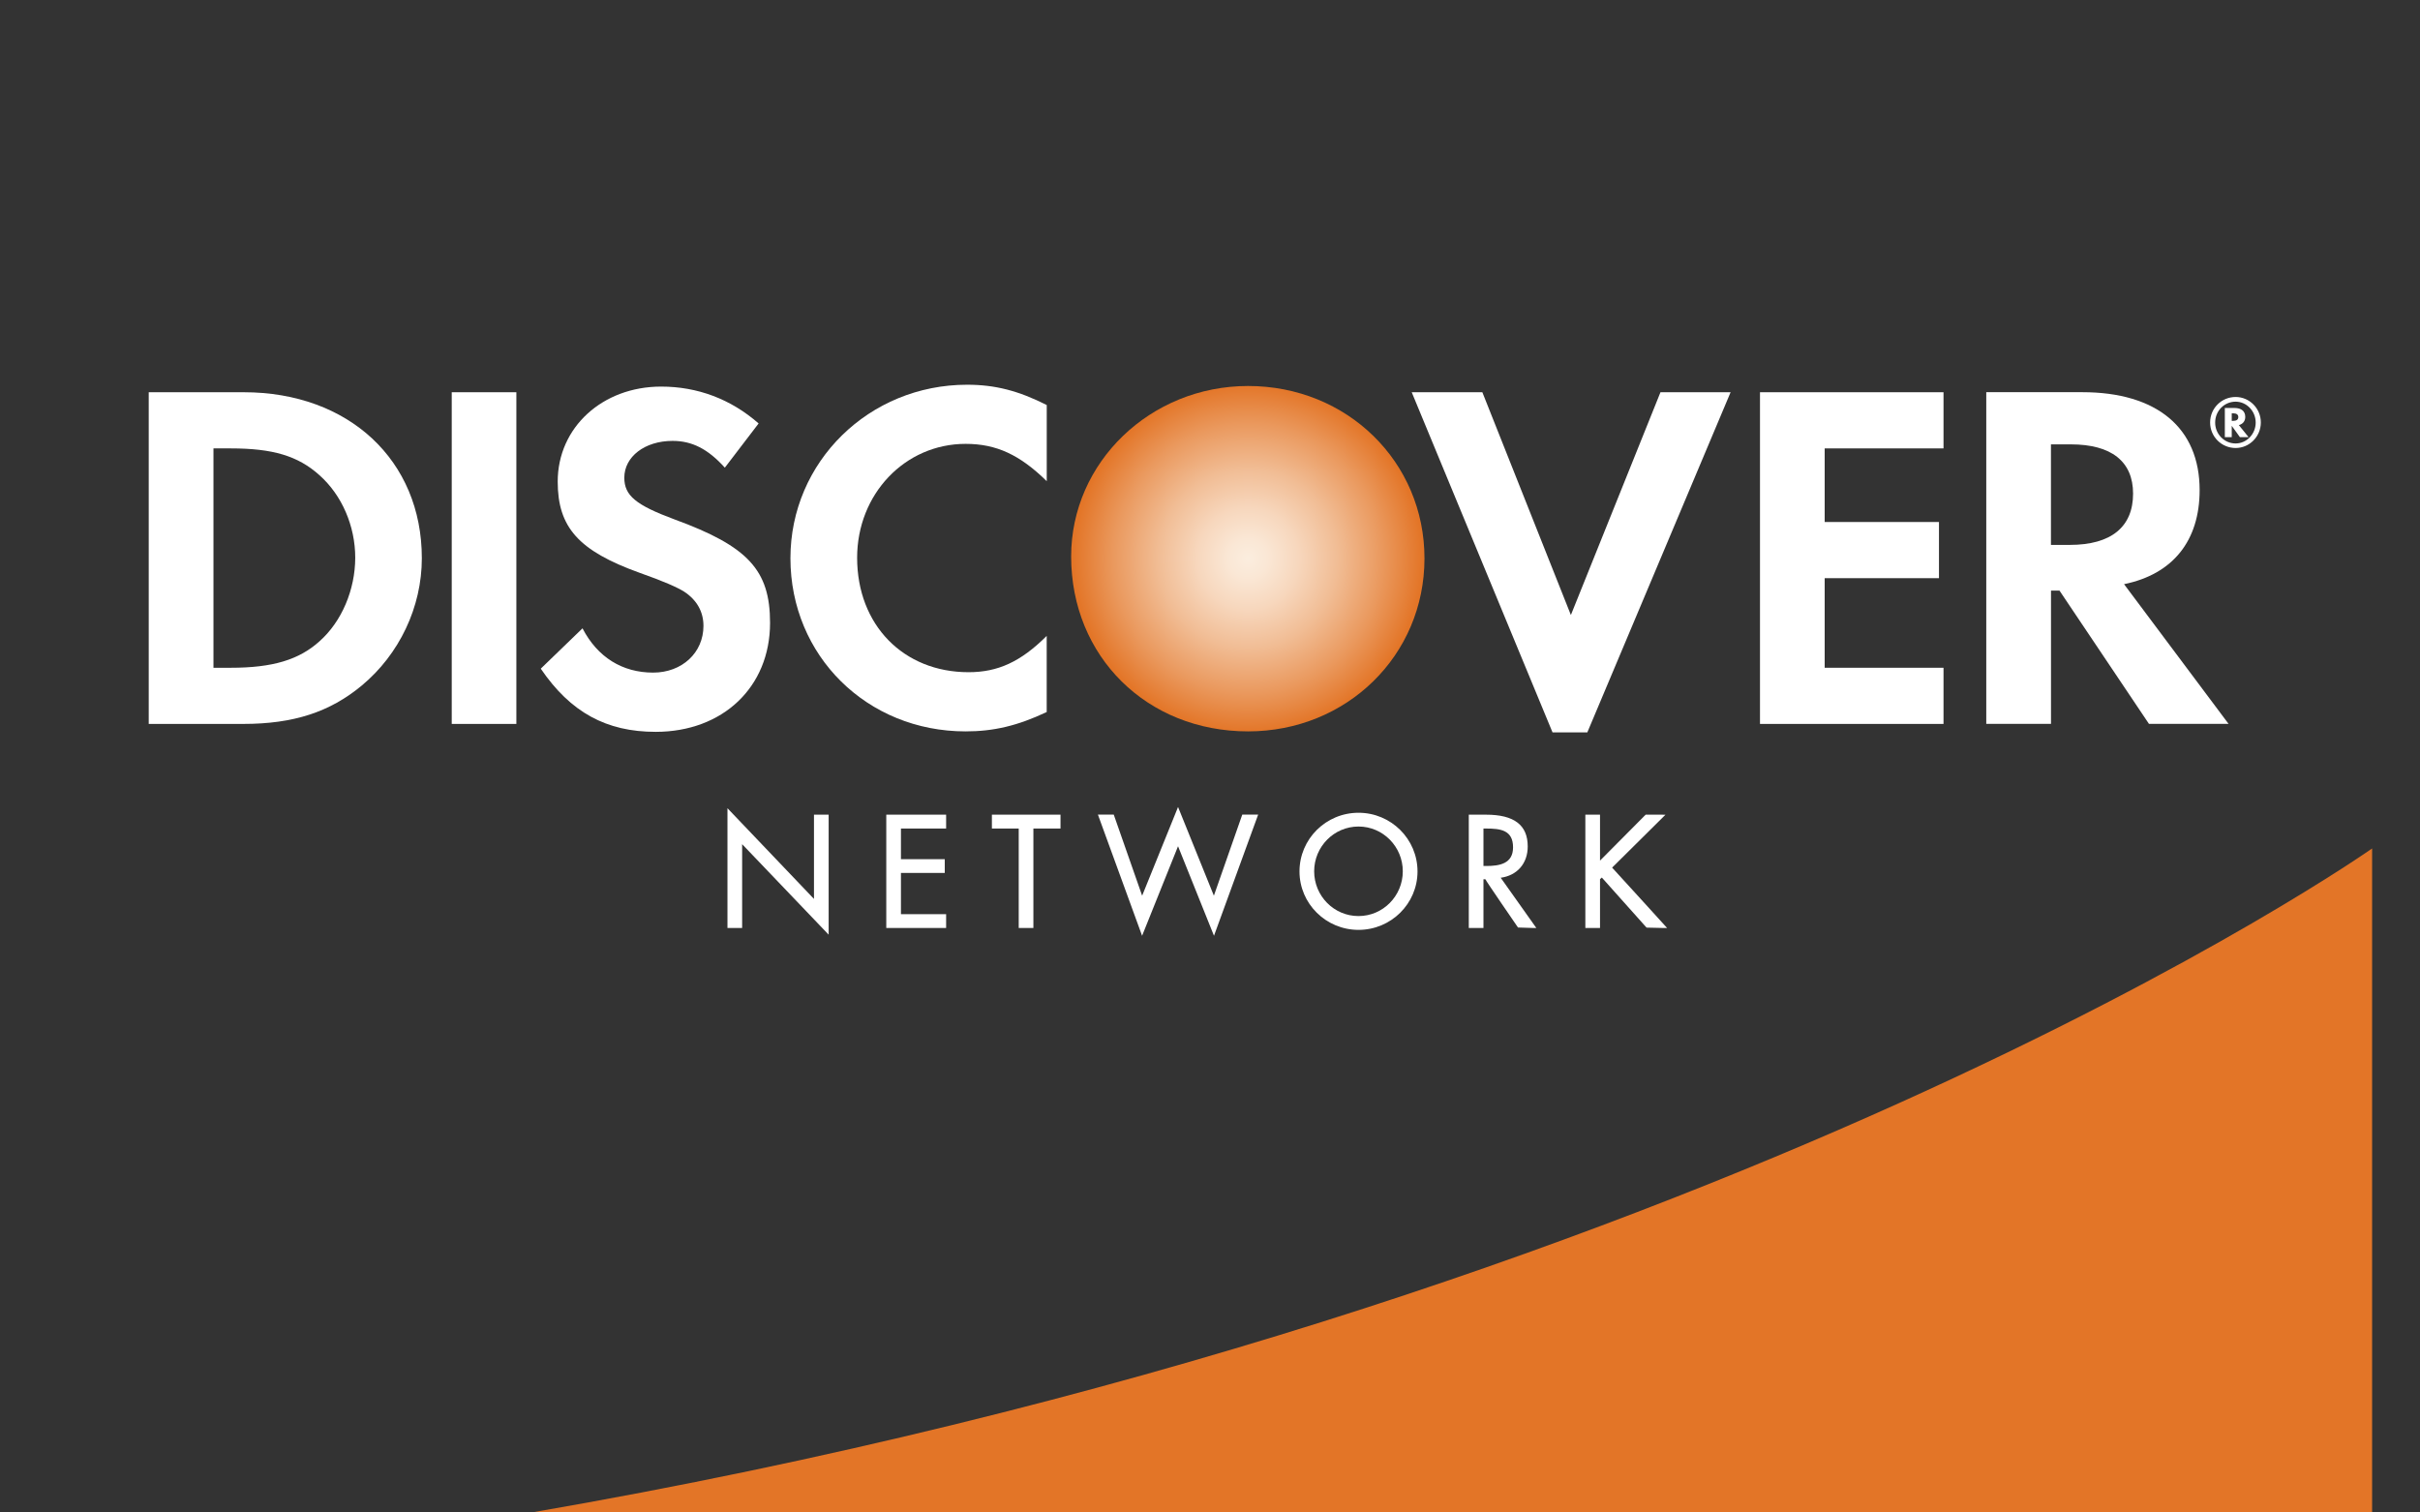 <svg xmlns="http://www.w3.org/2000/svg" xmlns:xlink="http://www.w3.org/1999/xlink" id="Layer_1" x="0px" y="0px" viewBox="0 0 48 30" style="enable-background:new 0 0 48 30;" xml:space="preserve"><rect x="0" y="0" width="48" height="30" fill="#333333" stroke="none"/><style type="text/css">	.st0{fill:#009EE3;}	.st1{fill:#113984;}	.st2{fill:#172C70;}	.st3{fill:url(#SVGID_1_);}	.st4{fill:#FFFFFF;}	.st5{fill:#FF5F00;}	.st6{fill:#EB001B;}	.st7{fill:#F79E1B;}	.st8{fill:#7375CF;}	.st9{fill:#00A2E5;}	.st10{fill:#0065AD;}	.st11{fill:#EC9D35;}	.st12{fill:#E37527;}	.st13{fill:#D42E34;}	.st14{fill:url(#SVGID_2_);}</style><g>	<path class="st12" d="M47.05,16.829c0,0-12.893,9.097-36.507,13.171H47.05V16.829z"></path>			<radialGradient id="SVGID_1_" cx="18.335" cy="-475.001" r="3.465" gradientTransform="matrix(1 0 0 1 6.416 486.083)" gradientUnits="userSpaceOnUse">		<stop offset="0.006" style="stop-color:#FBEDDE"></stop>		<stop offset="0.113" style="stop-color:#FAE7D5"></stop>		<stop offset="0.289" style="stop-color:#F7D7BD"></stop>		<stop offset="0.511" style="stop-color:#F1BD95"></stop>		<stop offset="0.768" style="stop-color:#EA995E"></stop>		<stop offset="1" style="stop-color:#E37527"></stop>	</radialGradient>	<path class="st3" d="M24.755,7.656c-1.937,0-3.509,1.513-3.509,3.381c0,1.986,1.503,3.47,3.509,3.47  c1.955,0,3.499-1.504,3.499-3.431C28.255,9.161,26.721,7.656,24.755,7.656z"></path>	<path class="st4" d="M4.836,7.78H2.95v6.579h1.876c0.996,0,1.716-0.236,2.347-0.759c0.749-0.622,1.194-1.559,1.194-2.527  C8.368,9.13,6.916,7.78,4.836,7.78z M6.336,12.721c-0.406,0.366-0.928,0.524-1.758,0.524H4.234V8.894h0.345  c0.83,0,1.332,0.148,1.758,0.532c0.444,0.395,0.709,1.006,0.709,1.637C7.045,11.695,6.78,12.328,6.336,12.721z"></path>	<rect x="8.96" y="7.78" class="st4" width="1.282" height="6.579"></rect>	<path class="st4" d="M13.38,10.303c-0.771-0.286-0.997-0.474-0.997-0.828c0-0.415,0.404-0.73,0.957-0.73  c0.385,0,0.7,0.158,1.037,0.531l0.67-0.877c-0.552-0.484-1.213-0.731-1.934-0.731c-1.163,0-2.051,0.809-2.051,1.884  c0,0.908,0.414,1.372,1.618,1.807c0.503,0.177,0.759,0.295,0.888,0.375c0.257,0.168,0.385,0.404,0.385,0.68  c0,0.533-0.425,0.927-0.998,0.927c-0.612,0-1.104-0.305-1.401-0.878l-0.828,0.8c0.591,0.867,1.301,1.253,2.279,1.253  c1.332,0,2.269-0.889,2.269-2.161C15.274,11.311,14.841,10.837,13.38,10.303z"></path>	<path class="st4" d="M15.678,11.072c0,1.936,1.52,3.435,3.474,3.435c0.552,0,1.026-0.109,1.609-0.384v-1.51  c-0.514,0.513-0.968,0.72-1.55,0.72c-1.292,0-2.21-0.937-2.21-2.27c0-1.262,0.947-2.259,2.152-2.259  c0.611,0,1.075,0.217,1.609,0.74v-1.51c-0.562-0.285-1.027-0.403-1.579-0.403C17.237,7.631,15.678,9.161,15.678,11.072z"></path>	<polygon class="st4" points="31.158,12.199 29.402,7.78 28.001,7.78 30.794,14.527 31.484,14.527 34.326,7.78 32.935,7.78  "></polygon>	<polygon class="st4" points="34.909,14.359 38.549,14.359 38.549,13.245 36.192,13.245 36.192,11.468 38.459,11.468 38.459,10.354   36.192,10.354 36.192,8.894 38.549,8.894 38.549,7.78 34.909,7.78  "></polygon>	<path class="st4" d="M43.629,9.721c0-1.233-0.847-1.942-2.328-1.942h-1.904v6.579h1.284v-2.644h0.168l1.775,2.644h1.579  l-2.073-2.771C43.097,11.389,43.629,10.728,43.629,9.721z M41.054,10.808H40.68V8.814h0.394c0.801,0,1.235,0.336,1.235,0.977  C42.309,10.451,41.875,10.808,41.054,10.808z"></path>	<path class="st4" d="M44.534,8.27c0-0.115-0.077-0.178-0.218-0.178h-0.187v0.579h0.137V8.446l0.162,0.225H44.6l-0.193-0.239  C44.489,8.41,44.534,8.35,44.534,8.27z M44.292,8.348h-0.026V8.198h0.027c0.068,0,0.103,0.025,0.103,0.074  C44.396,8.323,44.36,8.348,44.292,8.348z"></path>	<path class="st4" d="M44.343,7.874c-0.281,0-0.506,0.226-0.506,0.506c0,0.281,0.227,0.506,0.506,0.506c0.275,0,0.5-0.228,0.5-0.506  C44.843,8.102,44.619,7.874,44.343,7.874z M44.343,8.796c-0.225,0-0.406-0.185-0.406-0.414c0-0.231,0.18-0.415,0.406-0.415  c0.218,0,0.398,0.187,0.398,0.415C44.741,8.609,44.561,8.796,44.343,8.796z"></path>	<path class="st4" d="M14.452,16.088l1.717,1.798v-1.704h0.245v2.3l-1.716-1.794v1.696h-0.246V16.088z"></path>	<path class="st4" d="M14.429,16.088v2.318h0.291c0,0,0-1.555,0-1.662c0.075,0.079,1.716,1.795,1.716,1.795v-2.38h-0.291  c0,0,0,1.563,0,1.671c-0.075-0.08-1.716-1.799-1.716-1.799V16.088z M14.475,16.145c0.076,0.079,1.717,1.799,1.717,1.799  s0-1.695,0-1.74c0.032,0,0.164,0,0.198,0c0,0.044,0,2.114,0,2.222c-0.076-0.08-1.715-1.796-1.715-1.796s0,1.686,0,1.731  c-0.035,0-0.167,0-0.2,0C14.475,18.316,14.475,16.253,14.475,16.145z"></path>	<path class="st4" d="M17.603,16.182h1.141v0.227h-0.896v0.655h0.87v0.227h-0.87v0.864h0.896v0.228h-1.141V16.182z"></path>	<path class="st4" d="M18.743,16.159h-1.164v2.248h1.187v-0.274c0,0-0.853,0-0.896,0c0-0.042,0-0.776,0-0.819  c0.043,0,0.869,0,0.869,0v-0.272c0,0-0.826,0-0.869,0c0-0.042,0-0.568,0-0.608c0.043,0,0.896,0,0.896,0v-0.275H18.743z   M18.721,16.204c0,0.033,0,0.15,0,0.182c-0.044,0-0.897,0-0.897,0v0.7c0,0,0.827,0,0.87,0c0,0.032,0,0.148,0,0.182  c-0.043,0-0.87,0-0.87,0v0.91c0,0,0.852,0,0.897,0c0,0.033,0,0.149,0,0.182c-0.043,0-1.052,0-1.095,0c0-0.044,0-2.111,0-2.156  C17.668,16.204,18.677,16.204,18.721,16.204z"></path>	<path class="st4" d="M20.475,18.383H20.23v-1.974h-0.531v-0.227h1.313v0.227h-0.537V18.383z"></path>	<path class="st4" d="M21.012,16.159h-1.338v0.275c0,0,0.49,0,0.532,0c0,0.044,0,1.973,0,1.973h0.291c0,0,0-1.929,0-1.973  c0.042,0,0.538,0,0.538,0v-0.275H21.012z M20.99,16.204c0,0.033,0,0.15,0,0.182c-0.041,0-0.537,0-0.537,0s0,1.93,0,1.974  c-0.034,0-0.165,0-0.2,0c0-0.044,0-1.974,0-1.974s-0.49,0-0.531,0c0-0.032,0-0.149,0-0.182  C19.764,16.204,20.946,16.204,20.99,16.204z"></path>	<path class="st4" d="M22.653,17.831l0.713-1.764l0.712,1.764l0.578-1.649h0.267l-0.845,2.315l-0.712-1.773l-0.713,1.773  l-0.843-2.315h0.265L22.653,17.831z"></path>	<path class="st4" d="M23.345,16.059c0,0-0.648,1.602-0.691,1.707c-0.037-0.107-0.563-1.608-0.563-1.608h-0.314l0.876,2.403  c0,0,0.673-1.675,0.713-1.776c0.04,0.101,0.713,1.776,0.713,1.776l0.876-2.403H24.64c0,0-0.526,1.501-0.563,1.608  c-0.043-0.106-0.711-1.76-0.711-1.76L23.345,16.059z M22.674,17.84c0,0,0.652-1.612,0.691-1.71c0.04,0.098,0.713,1.767,0.713,1.767  s0.582-1.662,0.593-1.693c0.025,0,0.17,0,0.217,0c-0.021,0.059-0.773,2.123-0.812,2.229c-0.042-0.105-0.711-1.77-0.711-1.77  s-0.67,1.665-0.712,1.77c-0.038-0.106-0.789-2.17-0.811-2.229c0.046,0,0.191,0,0.216,0c0.01,0.03,0.593,1.693,0.593,1.693  L22.674,17.84z"></path>	<path class="st4" d="M28.092,17.285c0,0.634-0.52,1.136-1.147,1.136c-0.628,0-1.147-0.503-1.147-1.136  c0-0.63,0.519-1.141,1.147-1.141C27.572,16.144,28.092,16.655,28.092,17.285z M26.042,17.282c0,0.496,0.403,0.91,0.903,0.91  c0.499,0,0.901-0.415,0.901-0.91c0-0.499-0.397-0.912-0.901-0.912C26.44,16.371,26.042,16.783,26.042,17.282z"></path>	<path class="st4" d="M25.775,17.285c0,0.639,0.525,1.159,1.171,1.159c0.645,0,1.17-0.52,1.17-1.159c0-0.643-0.525-1.164-1.17-1.164  C26.3,16.121,25.775,16.642,25.775,17.285z M25.82,17.285c0-0.617,0.505-1.118,1.125-1.118c0.619,0,1.125,0.501,1.125,1.118  c0,0.614-0.506,1.113-1.125,1.113C26.324,18.398,25.82,17.899,25.82,17.285z"></path>	<path class="st4" d="M26.019,17.282c0,0.516,0.416,0.934,0.926,0.934c0.51,0,0.924-0.417,0.924-0.934  c0-0.515-0.414-0.933-0.924-0.933C26.435,16.349,26.019,16.767,26.019,17.282z M26.066,17.282c0-0.489,0.394-0.888,0.88-0.888  c0.485,0,0.878,0.399,0.878,0.888c0,0.489-0.393,0.888-0.878,0.888C26.46,18.171,26.066,17.772,26.066,17.282z"></path>	<path class="st4" d="M29.401,18.383h-0.245v-2.201h0.318c0.417,0,0.805,0.111,0.805,0.607c0,0.339-0.212,0.578-0.551,0.607  l0.7,0.987h-0.301l-0.664-0.967h-0.062V18.383z M29.401,17.201h0.076c0.277,0,0.558-0.052,0.558-0.394  c0-0.361-0.266-0.397-0.56-0.397h-0.073V17.201z"></path>	<path class="st4" d="M29.156,16.159h-0.023v2.248h0.291c0,0,0-0.923,0-0.967c0.017,0,0.037,0,0.038,0l0,0  c0,0.017,0.647,0.957,0.647,0.957l0.319,0.01h0.045c0,0-0.672-0.946-0.707-0.997c0.325-0.044,0.536-0.282,0.536-0.621  c0-0.425-0.27-0.63-0.828-0.63H29.156z M29.474,16.204c0.533,0,0.782,0.186,0.782,0.585c0,0.327-0.208,0.558-0.531,0.585  l-0.041,0.004c0,0,0.652,0.915,0.699,0.982c-0.064,0-0.256,0-0.258,0h0.001c0-0.017-0.647-0.957-0.647-0.957l-0.08-0.01h-0.023  c0,0,0,0.923,0,0.966c-0.033,0-0.166,0-0.199,0c0-0.044,0-2.111,0-2.156C29.218,16.204,29.474,16.204,29.474,16.204z"></path>	<path class="st4" d="M29.401,16.386h-0.023v0.837h0.099c0.27,0,0.581-0.048,0.581-0.417c0-0.388-0.301-0.42-0.583-0.42H29.401z   M29.474,16.434c0.283,0,0.537,0.027,0.537,0.373c0,0.326-0.27,0.37-0.534,0.37c0,0-0.03,0-0.053,0c0-0.042,0-0.702,0-0.743  C29.446,16.434,29.474,16.434,29.474,16.434z"></path>	<path class="st4" d="M32.651,16.182h0.33l-1.033,1.026l1.068,1.176h-0.339l-0.903-1.01l-0.061,0.06v0.95h-0.245v-2.201h0.245v0.943  L32.651,16.182z"></path>	<path class="st4" d="M32.98,16.159h-0.339c0,0-0.835,0.838-0.905,0.911c0-0.099,0-0.911,0-0.911h-0.291v2.248h0.291  c0,0,0-0.965,0-0.97c0.002,0.001,0.021-0.017,0.036-0.031c0.031,0.033,0.887,0.993,0.887,0.993l0.355,0.008h0.053  c0,0-1.06-1.167-1.091-1.198c0.032-0.032,1.058-1.049,1.058-1.049H32.98z M32.924,16.204c-0.073,0.074-1.009,1.002-1.009,1.002  s0.984,1.082,1.049,1.154c-0.076,0-0.287,0-0.287,0l0,0c0-0.012-0.886-1.002-0.886-1.002l-0.015-0.019l-0.079,0.079  c0,0-0.006,0.899-0.006,0.943c-0.035,0-0.166,0-0.199,0c0-0.044,0-2.111,0-2.156c0.033,0,0.164,0,0.199,0c0,0.044,0,0.977,0,0.977  s0.957-0.963,0.97-0.977C32.674,16.204,32.85,16.204,32.924,16.204z"></path></g></svg>